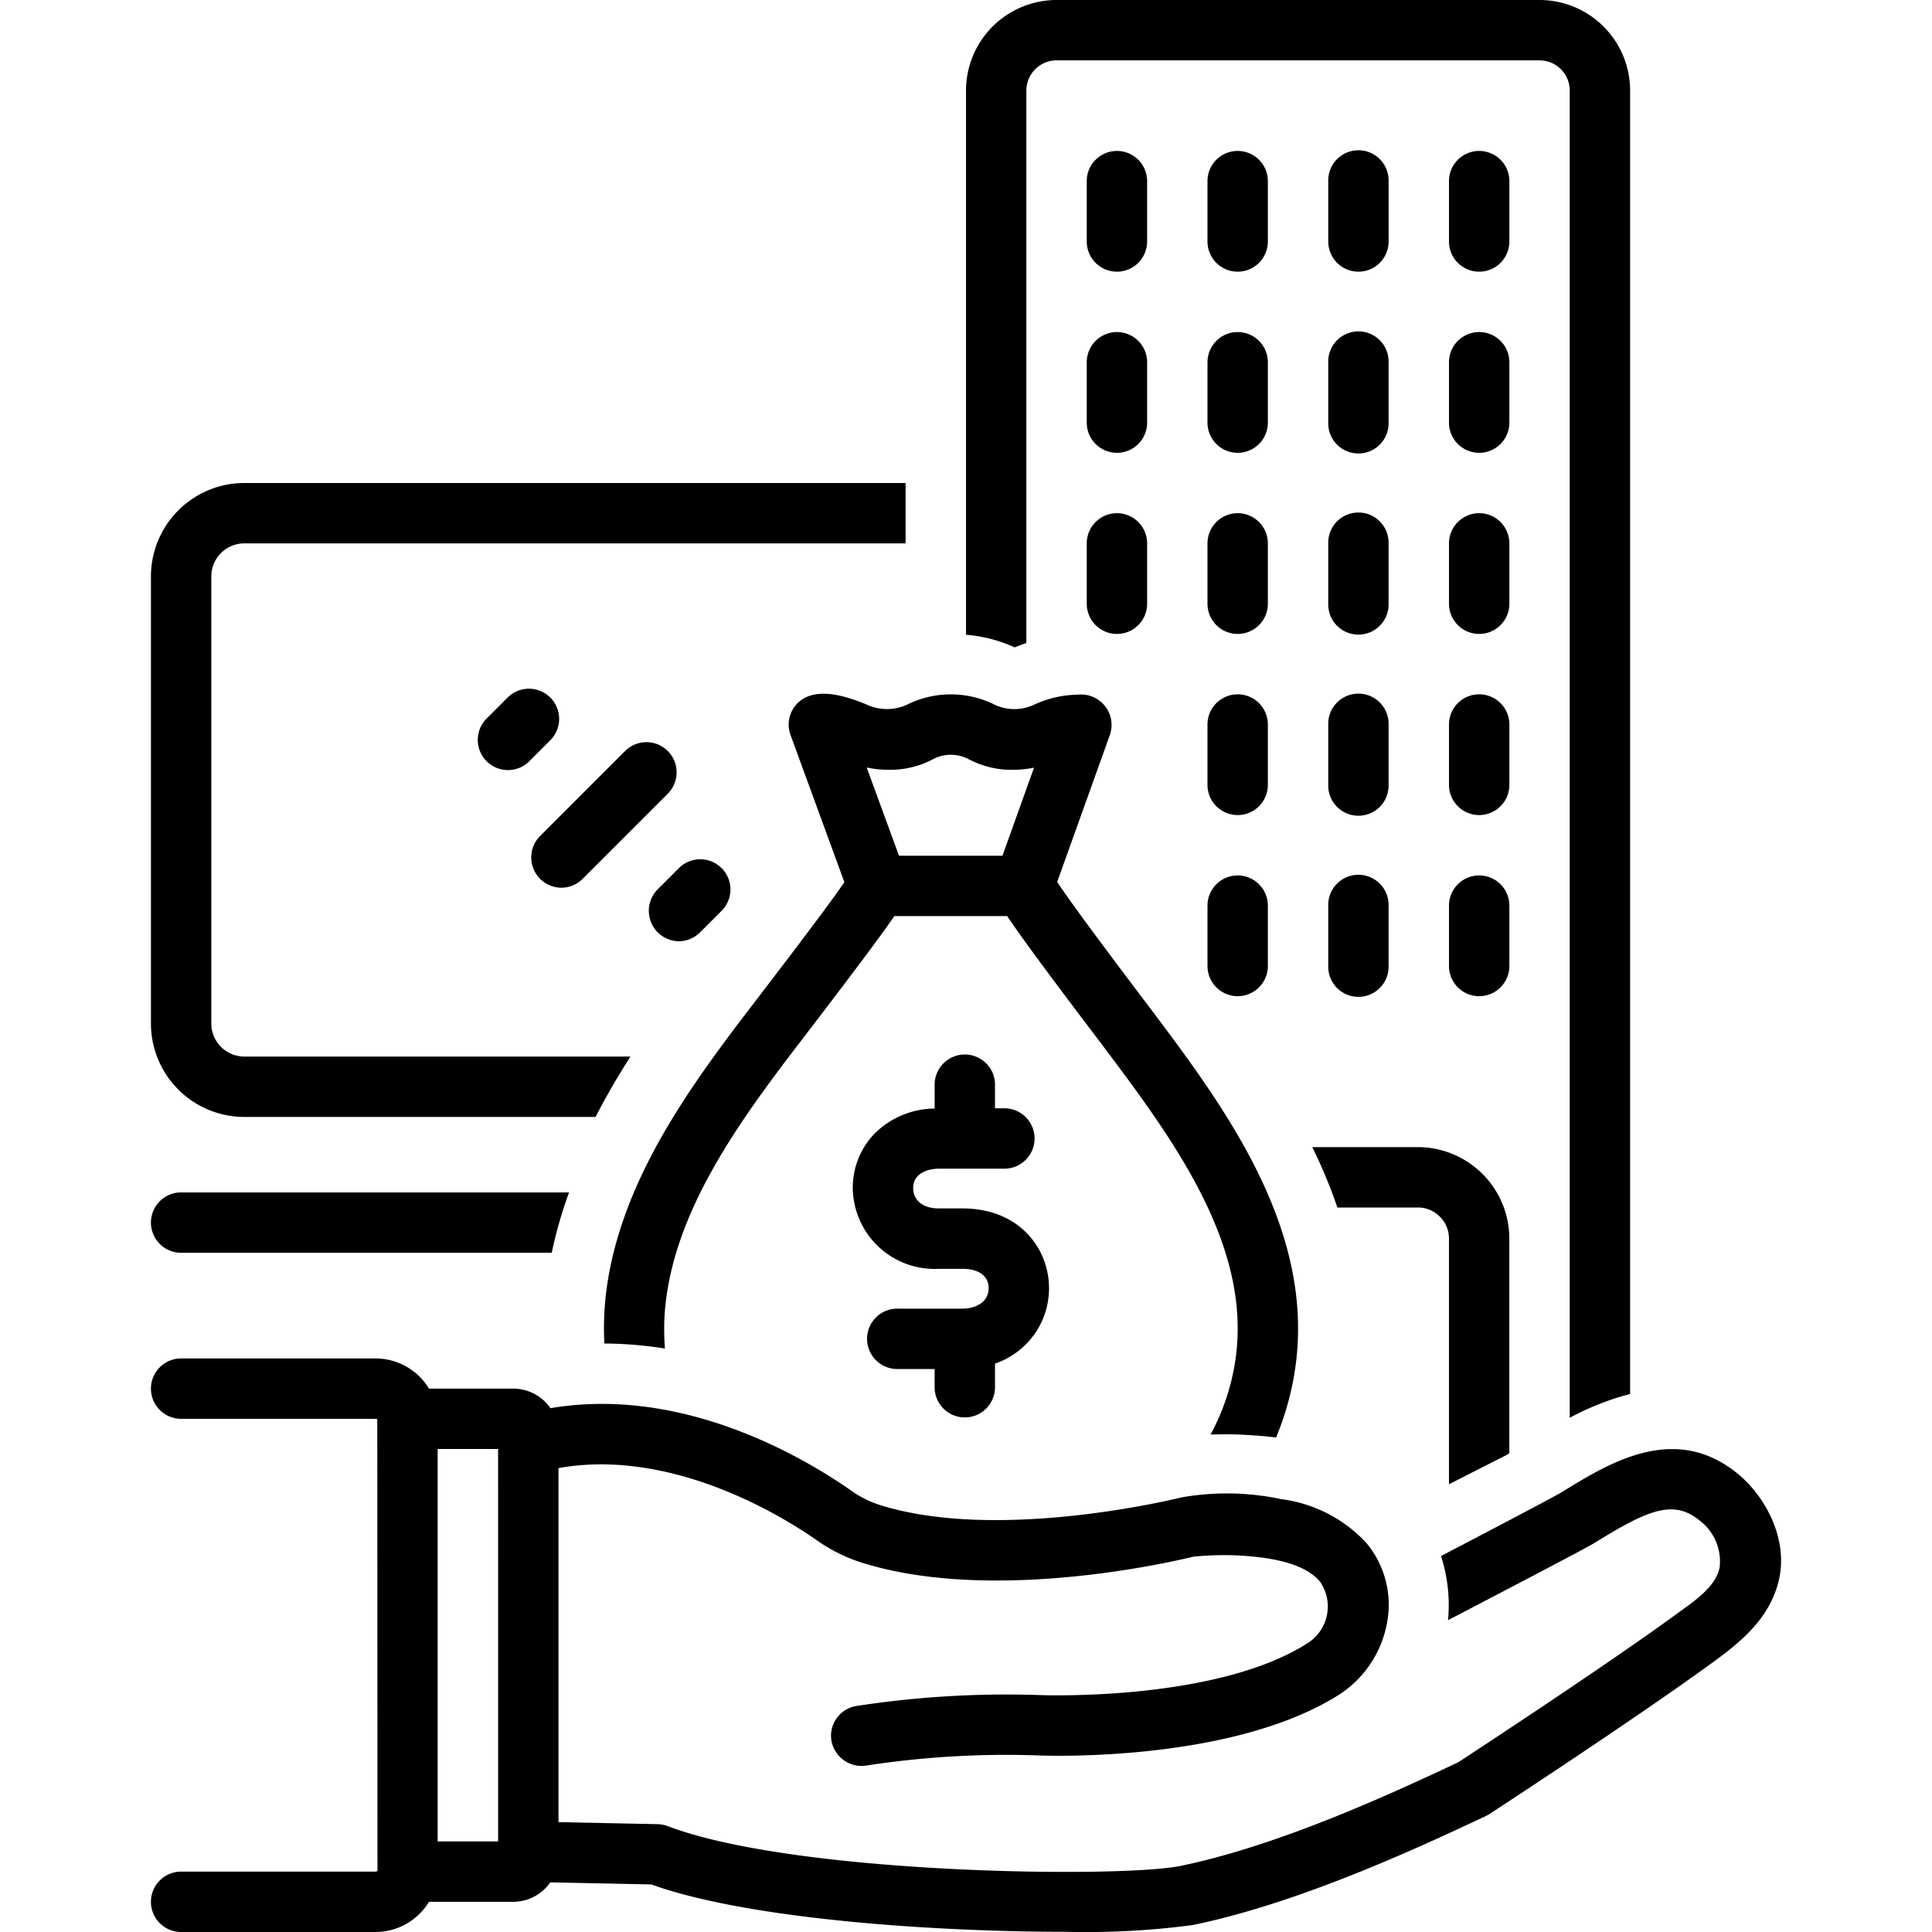 <?xml version="1.0" encoding="UTF-8"?>
<svg xmlns="http://www.w3.org/2000/svg" id="Layer_1" data-name="Layer 1" viewBox="0 0 128 128">
  <title></title>
  <path d="M12,83H36.554a28.95,28.95,0,0,1,1.147-4H12a2,2,0,0,0,0,4Z"></path>
  <path d="M16.148,74H39.459c.709-1.385,1.489-2.719,2.311-4H16.148a2.189,2.189,0,0,1-2.147-2.223V38.223A2.189,2.189,0,0,1,16.148,36H59.999V32H16.148A6.193,6.193,0,0,0,10,38.223V67.777A6.193,6.193,0,0,0,16.148,74Z"></path>
  <path d="M57.337,46.643c-1.106-.441-2.587-.95-3.772-.517a2.001,2.001,0,0,0-1.192,2.565l3.568,9.753c-1.237,1.849-6.379,8.504-7.058,9.406-3.779,5.014-7.88,10.939-8.729,17.807a19.862,19.862,0,0,0-.113,3.354,26.643,26.643,0,0,1,4.014.333,15.497,15.497,0,0,1,.069-3.196c.727-5.887,4.487-11.289,7.953-15.89.671-.89,5.871-7.62,7.173-9.565h7.479c1.287,1.954,5.62,7.638,6.155,8.348,4.854,6.451,10.359,13.762,8.867,21.643a14.874,14.874,0,0,1-1.551,4.361c.709-.026,1.46-.028,2.236.015.517.029,1.249.07,2.107.178a19.243,19.243,0,0,0,1.139-3.81c1.82-9.618-4.514-18.032-9.602-24.792-.54-.716-4.818-6.345-6.038-8.205,0,0,3.488-9.736,3.494-9.752a2.016,2.016,0,0,0-2.094-2.657,7.189,7.189,0,0,0-2.869.637,3.07,3.07,0,0,1-2.645.042,6.515,6.515,0,0,0-5.864 0A3.209,3.209,0,0,1,57.337,46.643Zm4.468,3.661a2.524,2.524,0,0,1,2.382,0,6.048,6.048,0,0,0,2.931.697,6.898,6.898,0,0,0,1.389-.143l-2.092,5.837H59.56l-2.139-5.847a6.979,6.979,0,0,0,1.456.153A6.036,6.036,0,0,0,61.806,50.304Z"></path>
  <path d="M63.921,93.908a2,2,0,0,0,2-2v-1.562a5.431,5.431,0,0,0,2.059-1.292A5.248,5.248,0,0,0,69.5,85.338c0-2.622-1.97-5.277-5.734-5.277H62.223c-1.271,0-1.724-.698-1.724-1.351,0-.949.922-1.282,1.724-1.282h4.32a2,2,0,0,0,0-4h-.622V71.908a2,2,0,1,0-3.999,0v1.536a5.716,5.716,0,0,0-3.908,1.589,5.14,5.14,0,0,0-1.515,3.677,5.422,5.422,0,0,0,5.724,5.352h1.543c1.085,0,1.734.478,1.734,1.277,0,.96-.899,1.362-1.734,1.362H59.446a2,2,0,0,0,0,4h2.475v1.208A2,2,0,0,0,63.921,93.908Z"></path>
  <path d="M37.171,58.814a1.994,1.994,0,0,0,1.414-.572l5.657-5.657a2,2,0,0,0-2.829-2.828l-5.656,5.657A2.008,2.008,0,0,0,37.171,58.814Z"></path>
  <path d="M44.954,62.361a1.988,1.988,0,0,0,1.414-.578l1.415-1.415A2,2,0,1,0,44.955,57.54l-1.414,1.415A2.017,2.017,0,0,0,44.954,62.361Z"></path>
  <path d="M36.459,46.215a1.999,1.999,0,0,0-2.828,0l-1.415,1.415a2,2,0,0,0,2.828,2.828l1.415-1.415A2,2,0,0,0,36.459,46.215Z"></path>
  <path d="M115.1,97.614c-4.156-3.366-8.473-.701-11.626,1.244-.61.377-8.004,4.233-8.004,4.233a10.534,10.534,0,0,1,.465,4.25s8.983-4.673,9.641-5.08c3.515-2.171,5.24-2.97,7.007-1.539a3.401,3.401,0,0,1,1.345,3.142c-.266,1.272-1.673,2.207-2.654,2.925-4.631,3.395-13.547,9.237-14.655,9.962-5.392,2.552-12.329,5.619-18.413,6.871-3.93.81-25.502.585-33.971-2.637a1.994,1.994,0,0,0-.67-.13l-6.564-.134V97.265c7.568-1.358,14.969,3.279,17.098,4.77a10.857,10.857,0,0,0,2.935,1.474c8.591,2.734,20.429.015,22.04-.378a21.275,21.275,0,0,1,2.917-.081c1.803.101,4.332.39,5.461,1.736a2.879,2.879,0,0,1-.879,4.116c-6.085,3.848-17.597,3.407-17.748,3.399a65.434,65.434,0,0,0-12.091.726,2,2,0,0,0-1.649,2.298,2.029,2.029,0,0,0,2.298,1.649,61.097,61.097,0,0,1,11.304-.676c.523.024,12.875.505,20.023-4.016a7.192,7.192,0,0,0,3.209-4.912,6.379,6.379,0,0,0-1.403-5.156,9.299,9.299,0,0,0-5.622-2.891,17.342,17.342,0,0,0-6.638-.112c-.121.028-12.068,3.011-20.009.484a6.9,6.9,0,0,1-1.853-.938c-3.122-2.187-11.169-6.955-19.925-5.46A2.997,2.997,0,0,0,34,92H28.422a4.148,4.148,0,0,0-3.559-2H12a2,2,0,0,0,0,4H24.863a.839.839,0,0,1,.133.021l.013,29.928a.189.189,0,0,1-.146.051H12a2,2,0,0,0,0,4H24.863a4.148,4.148,0,0,0,3.559-2H34a2.995,2.995,0,0,0,2.458-1.289l6.688.137c6.468,2.326,18.918,3.14,27.483,3.14a53.877,53.877,0,0,0,8.383-.447c6.549-1.348,13.831-4.573,19.444-7.233a1.995,1.995,0,0,0,.235-.132c.404-.264,9.941-6.49,14.949-10.161,1.714-1.257,3.594-2.803,4.196-5.25C118.532,101.939,116.906,99.076,115.1,97.614ZM33.001,122H28.996V96h4.004Z"></path>
  <path d="M99.792,96.406c.069-.039.138-.085.206-.124V82.128A6.071,6.071,0,0,0,93.999,76H86.941a33.864,33.864,0,0,1,1.665,4h5.394a2.068,2.068,0,0,1,1.998,2.128V98.335Z"></path>
  <path d="M67.999,42.602V6A2.003,2.003,0,0,1,70,4h32a2.002,2.002,0,0,1,2,2V93.93a18.104,18.104,0,0,1,4-1.577V6A6.007,6.007,0,0,0,102,0H70a6.007,6.007,0,0,0-6,6V42.053a9.7,9.7,0,0,1,3.224.837C67.439,42.802,67.704,42.702,67.999,42.602Z"></path>
  <path d="M76,12a2,2,0,0,0-4,0v4a2,2,0,0,0,4,0Z"></path>
  <path d="M83.999,12a2,2,0,1,0-4,0v4a2,2,0,1,0,4,0Z"></path>
  <path d="M89.999,18a2,2,0,0,0,2-2V12a2,2,0,1,0-3.999,0v4A2,2,0,0,0,89.999,18Z"></path>
  <path d="M99.999,12a2,2,0,0,0-4,0v4a2,2,0,0,0,4,0Z"></path>
  <path d="M76,24a2,2,0,0,0-4,0v4a2,2,0,0,0,4,0Z"></path>
  <path d="M83.999,24a2,2,0,1,0-4,0v4a2,2,0,1,0,4,0Z"></path>
  <path d="M87.999,28a2,2,0,1,0,3.999,0V24a2,2,0,1,0-3.999,0Z"></path>
  <path d="M99.999,24a2,2,0,0,0-4,0v4a2,2,0,0,0,4,0Z"></path>
  <path d="M74,34a1.999,1.999,0,0,0-2,2v4a2,2,0,0,0,4,0V36A2,2,0,0,0,74,34Z"></path>
  <path d="M83.999,36a2,2,0,1,0-4,0v4a2,2,0,1,0,4,0Z"></path>
  <path d="M87.999,40a2,2,0,1,0,3.999,0V36a2,2,0,1,0-3.999,0Z"></path>
  <path d="M99.999,36a2,2,0,0,0-4,0v4a2,2,0,0,0,4,0Z"></path>
  <path d="M83.999,48a2,2,0,1,0-4,0v4a2,2,0,1,0,4,0Z"></path>
  <path d="M87.999,52a2,2,0,1,0,3.999,0V48a2,2,0,1,0-3.999,0Z"></path>
  <path d="M99.999,48a2,2,0,0,0-4,0v4a2,2,0,0,0,4,0Z"></path>
  <path d="M81.999,58a2,2,0,0,0-2,2v4a2,2,0,1,0,4,0V60A2,2,0,0,0,81.999,58Z"></path>
  <path d="M87.999,64a2,2,0,1,0,3.999,0V60a2,2,0,1,0-3.999,0Z"></path>
  <path d="M99.999,60a2,2,0,0,0-4,0v4a2,2,0,0,0,4,0Z"></path>
</svg>
